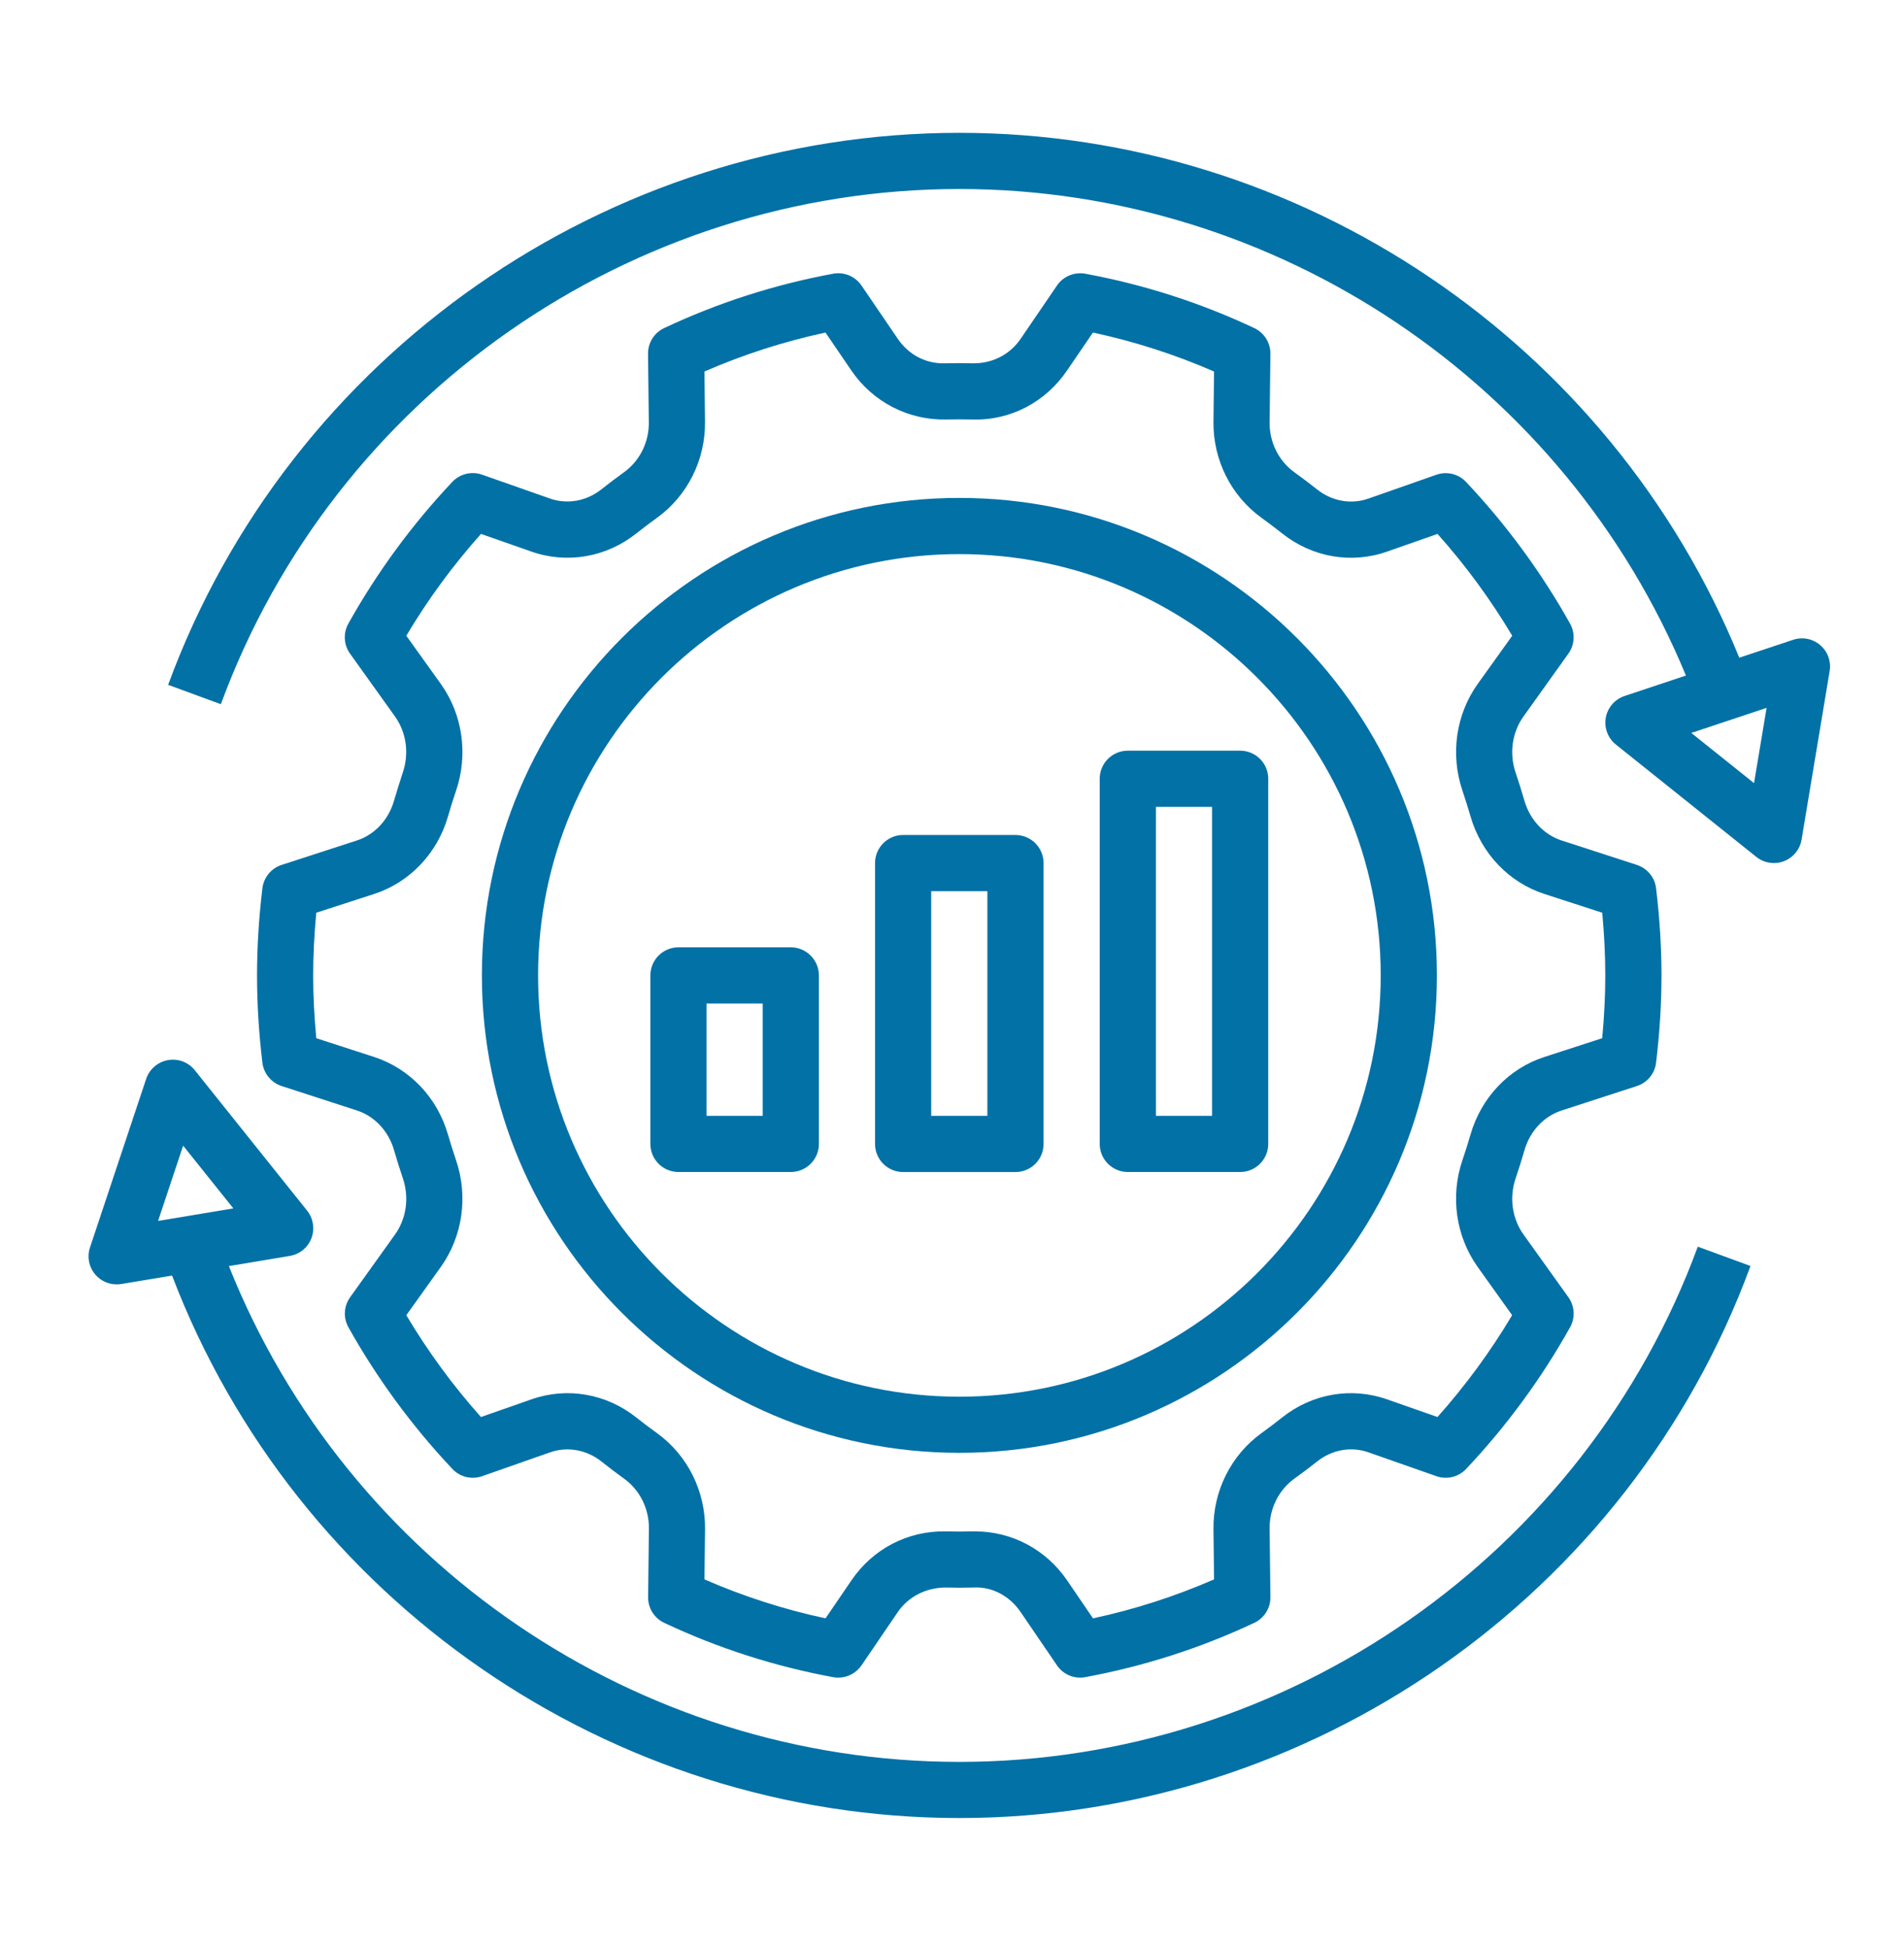 <svg width="43" height="44" viewBox="0 0 43 44" fill="none" xmlns="http://www.w3.org/2000/svg">
<path d="M21.667 32.814C27.613 32.814 32.451 27.977 32.451 22.03C32.451 16.084 27.613 11.246 21.667 11.246C15.72 11.246 10.883 16.084 10.883 22.03C10.883 27.977 15.72 32.814 21.667 32.814ZM21.667 12.515C26.914 12.515 31.182 16.783 31.182 22.03C31.182 27.277 26.914 31.546 21.667 31.546C16.42 31.546 12.152 27.277 12.152 22.03C12.152 16.783 16.42 12.515 21.667 12.515Z" fill="#0271A6"/>
<path d="M25.47 26.471H28.008C28.358 26.471 28.642 26.186 28.642 25.836V17.589C28.642 17.239 28.358 16.955 28.008 16.955H25.47C25.12 16.955 24.836 17.239 24.836 17.589V25.836C24.836 26.186 25.12 26.471 25.47 26.471ZM26.105 18.224H27.373V25.202H26.105V18.224Z" fill="#0271A6"/>
<path d="M20.396 26.472H22.933C23.284 26.472 23.568 26.188 23.568 25.837V19.494C23.568 19.144 23.284 18.859 22.933 18.859H20.396C20.046 18.859 19.762 19.144 19.762 19.494V25.837C19.762 26.188 20.046 26.472 20.396 26.472ZM21.03 20.128H22.299V25.203H21.03V20.128Z" fill="#0271A6"/>
<path d="M17.859 26.471C18.209 26.471 18.494 26.187 18.494 25.837V22.031C18.494 21.681 18.209 21.396 17.859 21.396H15.322C14.972 21.396 14.688 21.681 14.688 22.031V25.837C14.688 26.187 14.972 26.471 15.322 26.471H17.859ZM15.956 22.665H17.225V25.203H15.956V22.665Z" fill="#0271A6"/>
<path d="M8.898 18.086C8.774 18.518 8.461 18.852 8.06 18.983L6.36 19.535C6.124 19.612 5.956 19.817 5.926 20.063C5.845 20.736 5.805 21.398 5.805 22.032C5.805 22.666 5.845 23.328 5.926 24.001C5.956 24.247 6.125 24.452 6.36 24.529L8.06 25.081C8.461 25.211 8.775 25.547 8.899 25.978C8.961 26.191 9.027 26.403 9.098 26.612C9.245 27.046 9.179 27.521 8.921 27.883L7.907 29.3C7.764 29.5 7.749 29.764 7.869 29.979C8.517 31.136 9.307 32.213 10.217 33.178C10.39 33.362 10.653 33.424 10.889 33.341L12.422 32.803C12.814 32.666 13.248 32.743 13.583 33.01C13.75 33.143 13.921 33.272 14.094 33.397C14.45 33.653 14.66 34.075 14.655 34.524L14.637 36.072C14.634 36.321 14.776 36.548 15.001 36.654C16.213 37.225 17.497 37.638 18.818 37.881C18.855 37.888 18.893 37.891 18.931 37.891C19.139 37.891 19.336 37.789 19.456 37.614L20.276 36.41C20.519 36.053 20.92 35.864 21.337 35.856C21.554 35.862 21.772 35.862 21.99 35.856C22.413 35.833 22.807 36.053 23.05 36.41L23.871 37.614C24.012 37.822 24.262 37.926 24.51 37.88C25.831 37.636 27.115 37.224 28.327 36.653C28.552 36.547 28.694 36.32 28.691 36.072L28.673 34.523C28.668 34.074 28.878 33.653 29.233 33.396C29.407 33.272 29.577 33.143 29.745 33.01C30.08 32.743 30.513 32.664 30.906 32.803L32.439 33.341C32.675 33.424 32.939 33.361 33.111 33.178C34.021 32.213 34.811 31.137 35.458 29.979C35.578 29.764 35.564 29.5 35.421 29.3L34.407 27.883C34.148 27.521 34.082 27.046 34.23 26.612C34.301 26.403 34.367 26.191 34.429 25.978C34.553 25.547 34.867 25.212 35.267 25.082L36.968 24.529C37.203 24.453 37.372 24.247 37.401 24.002C37.482 23.328 37.523 22.666 37.523 22.032C37.523 21.398 37.482 20.736 37.401 20.063C37.372 19.817 37.202 19.612 36.967 19.535L35.267 18.983C34.866 18.852 34.553 18.517 34.428 18.086C34.367 17.872 34.3 17.661 34.229 17.452C34.082 17.018 34.148 16.543 34.407 16.181L35.42 14.764C35.563 14.564 35.578 14.3 35.458 14.085C34.811 12.928 34.02 11.851 33.11 10.886C32.938 10.703 32.674 10.639 32.438 10.723L30.905 11.261C30.514 11.399 30.08 11.321 29.745 11.054C29.577 10.921 29.407 10.792 29.233 10.667C28.877 10.411 28.668 9.989 28.673 9.54L28.691 7.992C28.693 7.743 28.551 7.516 28.326 7.41C27.115 6.839 25.83 6.426 24.509 6.182C24.263 6.138 24.011 6.242 23.871 6.449L23.05 7.653C22.807 8.009 22.415 8.207 21.989 8.206C21.772 8.2 21.554 8.2 21.336 8.206C20.9 8.216 20.519 8.009 20.276 7.653L19.456 6.449C19.314 6.241 19.065 6.137 18.816 6.182C17.495 6.426 16.211 6.839 14.999 7.41C14.774 7.516 14.632 7.743 14.635 7.991L14.653 9.539C14.658 9.989 14.448 10.41 14.093 10.666C13.919 10.791 13.749 10.92 13.581 11.053C13.246 11.319 12.812 11.397 12.42 11.26L10.887 10.721C10.651 10.638 10.387 10.702 10.215 10.884C9.305 11.849 8.515 12.926 7.868 14.084C7.748 14.298 7.762 14.563 7.905 14.763L8.919 16.18C9.178 16.541 9.244 17.017 9.096 17.451C9.027 17.662 8.961 17.873 8.898 18.086ZM9.953 15.444L9.176 14.359C9.663 13.54 10.229 12.769 10.863 12.059L12.001 12.458C12.807 12.741 13.694 12.587 14.372 12.047C14.524 11.927 14.678 11.81 14.835 11.697C15.526 11.199 15.932 10.388 15.922 9.526L15.909 8.391C16.787 8.008 17.704 7.713 18.643 7.511L19.227 8.368C19.714 9.083 20.518 9.493 21.367 9.475C21.564 9.471 21.763 9.471 21.958 9.475C22.817 9.503 23.612 9.083 24.098 8.368L24.683 7.511C25.623 7.713 26.539 8.008 27.418 8.391L27.405 9.526C27.395 10.388 27.802 11.199 28.492 11.697C28.649 11.81 28.803 11.927 28.955 12.047C29.634 12.588 30.521 12.742 31.327 12.458L32.465 12.059C33.099 12.769 33.664 13.54 34.152 14.359L33.375 15.444C32.879 16.137 32.75 17.04 33.029 17.86C33.093 18.051 33.154 18.244 33.21 18.438C33.451 19.274 34.074 19.929 34.875 20.19L36.185 20.615C36.23 21.099 36.254 21.575 36.254 22.032C36.254 22.489 36.23 22.964 36.184 23.449L34.875 23.874C34.074 24.134 33.451 24.789 33.21 25.626C33.154 25.82 33.093 26.012 33.028 26.203C32.749 27.022 32.879 27.926 33.375 28.62L34.15 29.705C33.663 30.524 33.097 31.295 32.464 32.005L31.326 31.606C30.518 31.322 29.633 31.476 28.954 32.017C28.803 32.137 28.649 32.254 28.492 32.367C27.801 32.865 27.395 33.676 27.405 34.538L27.418 35.672C26.539 36.056 25.623 36.351 24.684 36.552L24.1 35.695C23.625 34.998 22.852 34.588 22.024 34.588C22.002 34.588 21.982 34.588 21.96 34.588C21.763 34.593 21.564 34.593 21.369 34.588C20.505 34.569 19.715 34.98 19.228 35.695L18.644 36.552C17.705 36.351 16.788 36.056 15.909 35.672L15.923 34.538C15.932 33.676 15.526 32.865 14.835 32.367C14.678 32.254 14.524 32.137 14.372 32.017C13.693 31.476 12.807 31.322 12.001 31.606L10.862 32.005C10.228 31.295 9.663 30.523 9.176 29.705L9.952 28.62C10.448 27.927 10.578 27.024 10.299 26.203C10.234 26.012 10.174 25.82 10.117 25.626C9.876 24.79 9.253 24.135 8.452 23.874L7.143 23.449C7.097 22.964 7.073 22.489 7.073 22.032C7.073 21.575 7.097 21.099 7.143 20.615L8.453 20.19C9.254 19.929 9.877 19.274 10.118 18.438C10.174 18.244 10.234 18.051 10.299 17.861C10.578 17.041 10.449 16.137 9.953 15.444Z" fill="#0271A6"/>
<path d="M40.495 14.451L39.28 14.855C36.379 7.742 29.39 3 21.665 3C13.717 3 6.536 8.011 3.797 15.468L4.988 15.905C7.545 8.945 14.247 4.269 21.665 4.269C28.848 4.269 35.348 8.66 38.075 15.258L36.689 15.72C36.469 15.793 36.306 15.982 36.265 16.21C36.225 16.439 36.312 16.672 36.494 16.817L39.665 19.354C39.78 19.446 39.919 19.493 40.061 19.493C40.138 19.493 40.215 19.48 40.288 19.451C40.498 19.371 40.65 19.185 40.687 18.963L41.321 15.157C41.358 14.937 41.277 14.715 41.107 14.57C40.938 14.425 40.706 14.38 40.495 14.451ZM39.613 17.688L38.196 16.554L39.897 15.988L39.613 17.688Z" fill="#0271A6"/>
<path d="M2.739 29.001L3.886 28.81C6.685 36.146 13.796 41.062 21.665 41.062C29.613 41.062 36.794 36.051 39.533 28.594L38.343 28.157C35.786 35.117 29.084 39.794 21.665 39.794C14.406 39.794 7.844 35.31 5.169 28.596L6.545 28.366C6.767 28.329 6.953 28.177 7.033 27.967C7.113 27.757 7.076 27.52 6.936 27.344L4.399 24.172C4.254 23.99 4.02 23.902 3.792 23.944C3.563 23.985 3.375 24.148 3.301 24.368L2.033 28.174C1.962 28.385 2.007 28.617 2.152 28.787C2.274 28.93 2.451 29.009 2.635 29.009C2.67 29.009 2.704 29.007 2.739 29.001ZM4.136 25.876L5.27 27.293L3.57 27.576L4.136 25.876Z" fill="#0271A6"/>
</svg>
